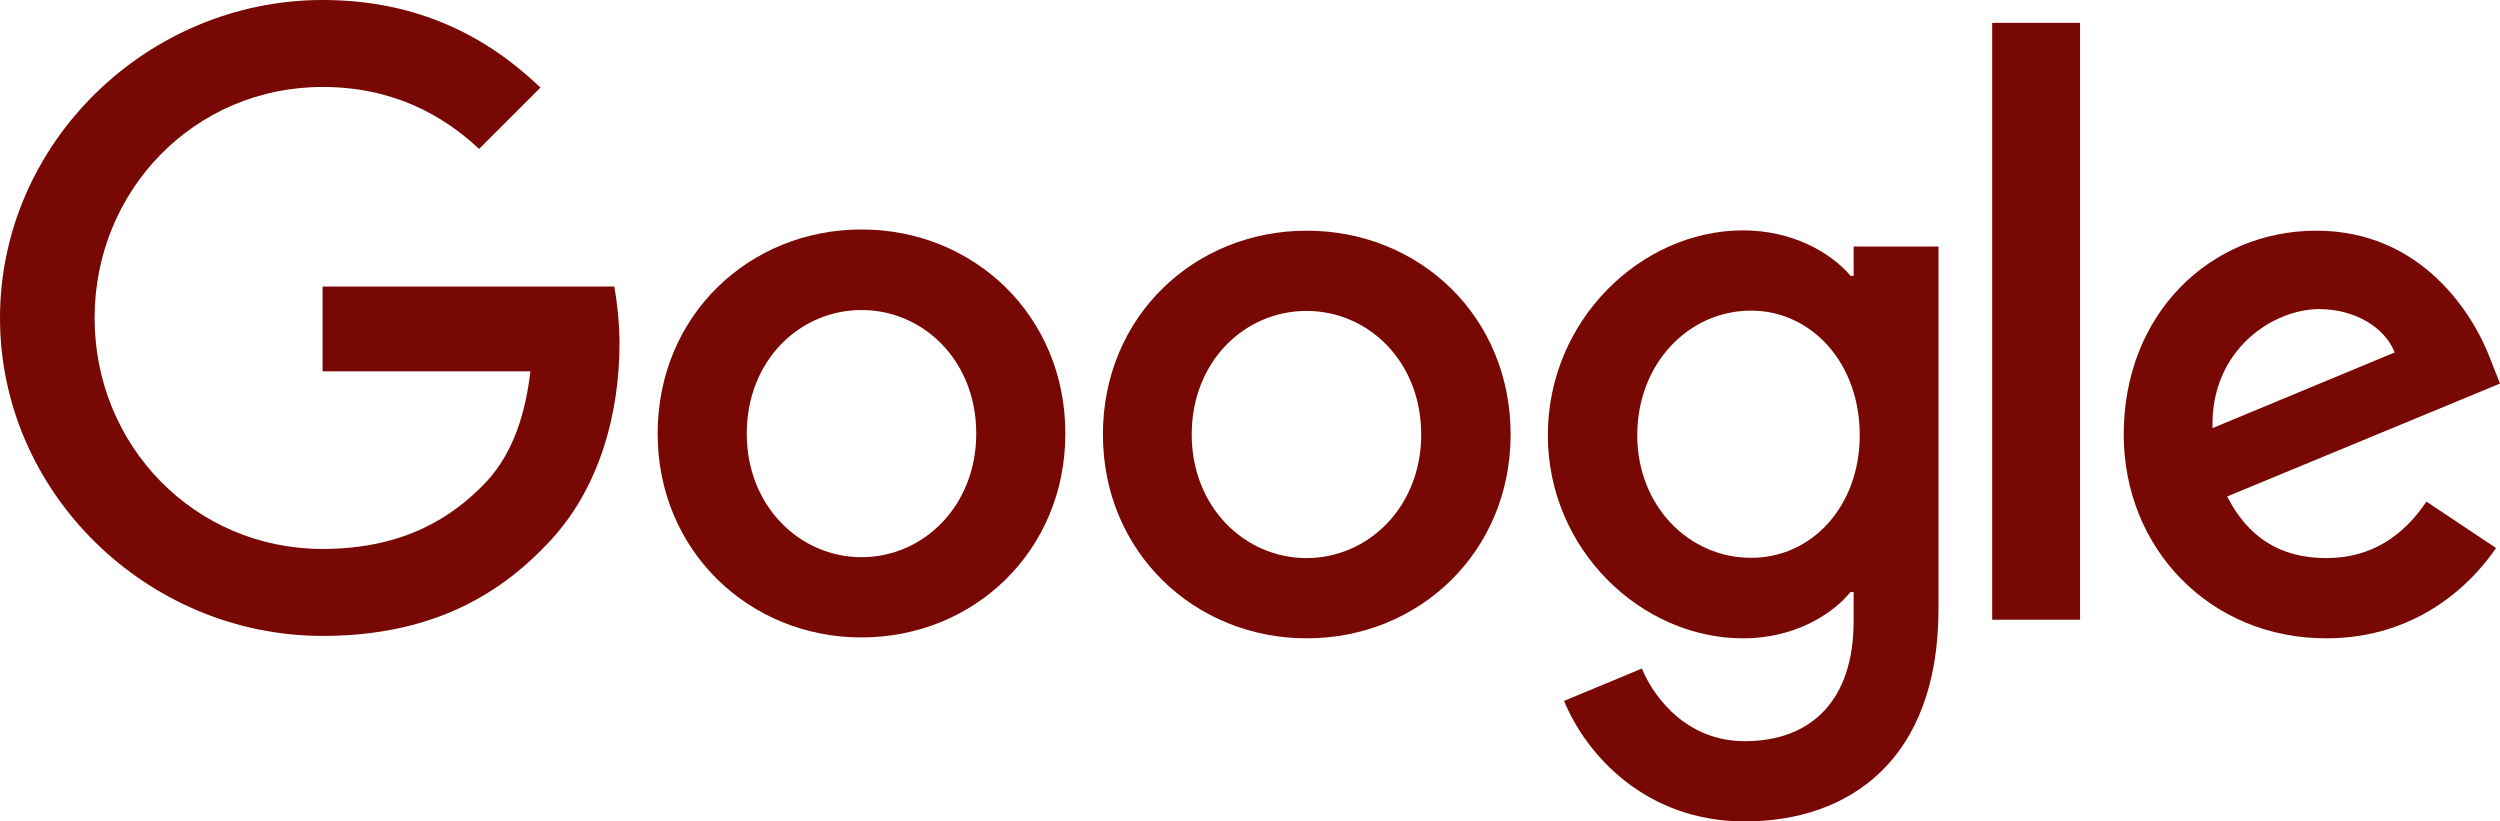 <svg xmlns="http://www.w3.org/2000/svg" width="210" height="69" viewBox="0 0 210 69" fill="none"><path d="M203.822 42.137L209.667 46.033C207.77 48.827 203.233 53.62 195.388 53.62C185.647 53.62 178.393 46.085 178.393 36.498C178.393 26.297 185.724 19.377 194.568 19.377C203.463 19.377 207.821 26.451 209.231 30.27L210 32.218L187.083 41.702C188.826 45.136 191.543 46.879 195.388 46.879C199.234 46.879 201.899 44.983 203.822 42.137ZM185.852 35.961L201.156 29.604C200.31 27.477 197.798 25.965 194.798 25.965C190.979 25.965 185.673 29.348 185.852 35.961Z" fill="#770804"></path><path d="M167.343 1.922H174.725V52.057H167.343V1.921V1.922Z" fill="#770804"></path><path d="M155.705 20.711H162.832V51.161C162.832 63.797 155.372 69 146.553 69C138.248 69 133.249 63.413 131.378 58.876L137.915 56.159C139.093 58.953 141.939 62.259 146.553 62.259C152.218 62.259 155.705 58.748 155.705 52.186V49.726H155.449C153.757 51.776 150.527 53.621 146.425 53.621C137.863 53.621 130.019 46.163 130.019 36.551C130.019 26.888 137.863 19.352 146.425 19.352C150.501 19.352 153.757 21.172 155.449 23.172H155.705V20.711V20.711ZM156.217 36.551C156.217 30.502 152.193 26.093 147.066 26.093C141.888 26.093 137.53 30.502 137.53 36.551C137.53 42.523 141.888 46.855 147.066 46.855C152.193 46.881 156.218 42.523 156.218 36.551H156.217Z" fill="#770804"></path><path d="M89.49 36.423C89.49 46.291 81.8 53.545 72.366 53.545C62.933 53.545 55.242 46.266 55.242 36.423C55.242 26.504 62.933 19.276 72.366 19.276C81.8 19.276 89.49 26.504 89.49 36.423ZM82.005 36.423C82.005 30.272 77.544 26.042 72.366 26.042C67.188 26.042 62.727 30.272 62.727 36.423C62.727 42.523 67.188 46.804 72.366 46.804C77.544 46.804 82.005 42.523 82.005 36.423Z" fill="#770804"></path><path d="M126.892 36.498C126.892 46.367 119.202 53.62 109.768 53.62C100.335 53.62 92.644 46.366 92.644 36.498C92.644 26.579 100.335 19.377 109.768 19.377C119.202 19.377 126.892 26.554 126.892 36.498ZM119.381 36.498C119.381 30.347 114.921 26.117 109.743 26.117C104.565 26.117 100.104 30.347 100.104 36.498C100.104 42.599 104.565 46.879 109.743 46.879C114.946 46.879 119.381 42.573 119.381 36.498Z" fill="#770804"></path><path d="M27.096 46.111C16.355 46.111 7.947 37.448 7.947 26.708C7.947 15.969 16.355 7.305 27.096 7.305C32.889 7.305 37.119 9.586 40.246 12.508L45.399 7.357C41.041 3.179 35.222 0 27.096 0C12.382 0 0 11.996 0 26.708C0 41.421 12.382 53.416 27.096 53.416C35.043 53.416 41.041 50.802 45.733 45.932C50.552 41.113 52.038 34.346 52.038 28.861C52.038 27.144 51.834 25.375 51.603 24.068H27.096V31.194H44.553C44.041 35.654 42.631 38.704 40.554 40.78C38.042 43.318 34.069 46.111 27.096 46.111Z" fill="#770804"></path></svg>